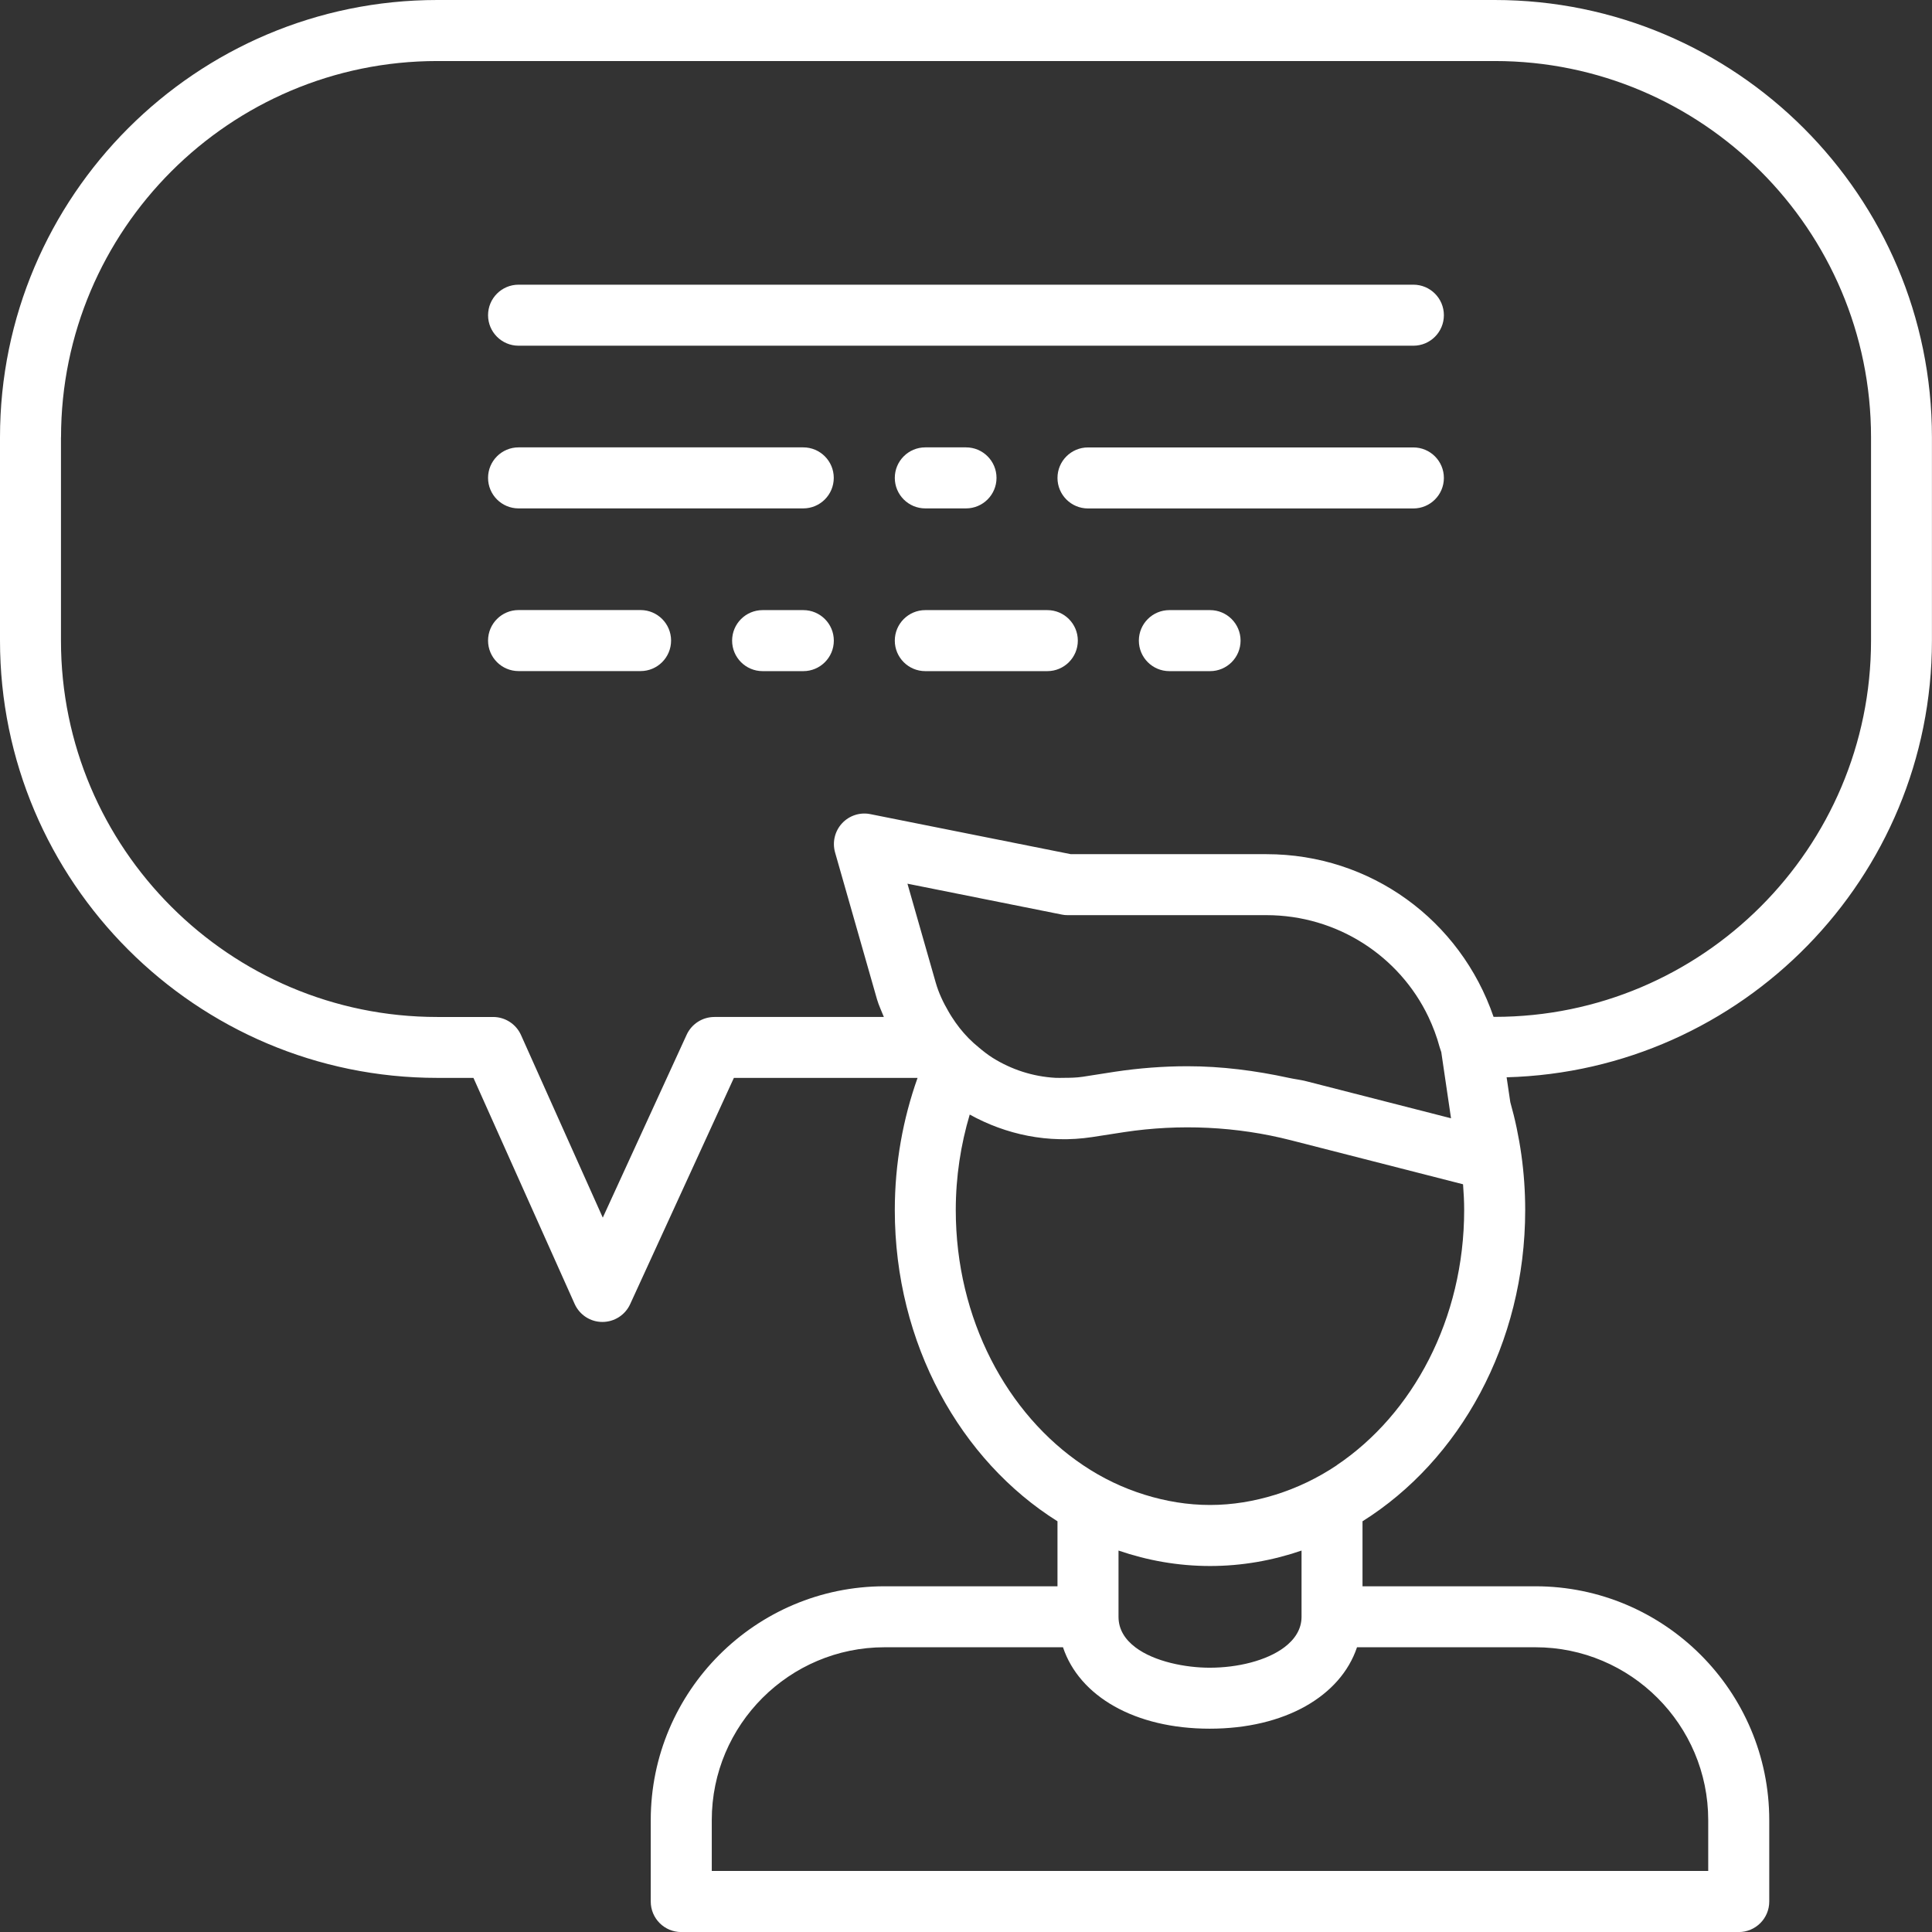 <svg xmlns="http://www.w3.org/2000/svg" id="Camada_2" viewBox="0 0 326.7 326.7"><rect x="0" y="0" width="326.7" height="326.7" fill="#333333" stroke="none"/><defs><style>.cls-1{fill:#fff;}</style></defs><g id="Camada_1-2"><path class="cls-1" d="m0,108.33c0,40.77,33.17,73.94,73.94,73.94h6.12l17.11,38.22c.83,1.85,2.66,3.05,4.68,3.05h.02c2.01,0,3.85-1.17,4.69-3.01l17.54-38.26h31.06c-2.46,6.92-3.85,14.45-3.85,22.35,0,22.62,11.12,42.35,27.51,52.63v10.99h-29.23c-21.81,0-39.55,17.74-39.55,39.55v13.76c0,2.85,2.31,5.16,5.16,5.16h178.82c2.85,0,5.16-2.31,5.16-5.16v-13.76c0-21.81-17.74-39.55-39.55-39.55h-29.23v-10.99c16.39-10.28,27.51-30.01,27.51-52.63,0-6.36-.89-12.49-2.52-18.25l-.62-4.2c39.83-1.08,71.92-33.75,71.92-73.84v-34.39C326.7,33.17,293.53,0,252.76,0H73.94C33.17,0,0,33.17,0,73.94v34.39Zm10.32-34.39c0-35.08,28.54-63.62,63.62-63.62h178.83c35.08,0,63.62,28.54,63.62,63.62v34.39c0,35.08-28.54,63.62-63.62,63.62h-.21c-5.61-16.35-20.77-27.51-38.4-27.51h-33.09l-33.89-6.77c-1.76-.36-3.58.24-4.8,1.56-1.22,1.32-1.66,3.19-1.17,4.92l7.09,24.83c.3,1.04.77,1.99,1.16,2.99h-28.66c-2.02,0-3.85,1.18-4.69,3.01l-14.18,30.92-13.83-30.88c-.83-1.85-2.68-3.05-4.71-3.05h-9.46c-35.08,0-63.62-28.54-63.62-63.62v-34.39Zm278.55,242.44H120.36v-8.6c0-16.12,13.11-29.23,29.23-29.23h30.16c2.77,8.29,12.15,13.77,24.81,13.77s22.13-5.48,24.91-13.77h30.16c16.12,0,29.23,13.11,29.23,29.23v8.6Zm-68.78-48.14v5.16c0,2.08-1.12,3.81-2.91,5.16-3,2.26-7.9,3.45-12.62,3.45-4.05,0-9.35-1.01-12.57-3.45-1.7-1.29-2.85-2.97-2.85-5.16v-11.2c4.9,1.68,10.09,2.61,15.48,2.61s10.57-.93,15.47-2.61v6.04Zm5.97-20.47c-3.24,2.17-6.74,3.85-10.44,5-3.52,1.09-7.2,1.72-11.01,1.72s-7.49-.63-11.01-1.72c-3.7-1.14-7.2-2.82-10.44-5-12.85-8.62-21.54-24.72-21.54-43.15,0-5.65.85-11.08,2.36-16.15,6.09,3.37,13.25,4.94,20.69,3.81l5.43-.84c9.38-1.42,19.05-.97,28.21,1.38l29.09,7.44c.11,1.44.19,2.89.19,4.35,0,18.43-8.69,34.52-21.54,43.15m-46.53-93.11c.33.07.67.1,1.01.1h33.6c12.02,0,22.52,6.94,27.41,17.19.78,1.65,1.43,3.36,1.91,5.16.07.28.2.53.27.81l.64,4.35.95,6.45.06.39-24.5-6.27c-.98-.25-1.98-.35-2.96-.57-5.62-1.22-11.34-1.96-17.1-1.96-4.1,0-8.22.32-12.28.93l-5.44.85c-1.07.16-2.12.18-3.17.18-.48,0-.96.03-1.44,0-3.84-.21-7.47-1.41-10.62-3.38-.83-.52-1.61-1.14-2.36-1.77-.6-.49-1.17-1-1.71-1.55-1.07-1.09-2.02-2.3-2.85-3.61-.18-.29-.37-.58-.54-.89-.9-1.54-1.68-3.17-2.18-4.94l-4.77-16.69,22.54,4.51,3.55.71Z"></path><path class="cls-1" d="m177.1,103.17h-20.63c-2.85,0-5.16,2.31-5.16,5.16s2.31,5.16,5.16,5.16h20.63c2.85,0,5.16-2.31,5.16-5.16s-2.31-5.16-5.16-5.16"></path><path class="cls-1" d="m135.84,103.17h-6.88c-2.85,0-5.16,2.31-5.16,5.16s2.31,5.16,5.16,5.16h6.88c2.85,0,5.16-2.31,5.16-5.16s-2.31-5.16-5.16-5.16"></path><path class="cls-1" d="m87.69,113.48h20.63c2.85,0,5.16-2.31,5.16-5.16s-2.31-5.16-5.16-5.16h-20.63c-2.85,0-5.16,2.31-5.16,5.16s2.31,5.16,5.16,5.16"></path><path class="cls-1" d="m204.62,103.17h-6.88c-2.85,0-5.16,2.31-5.16,5.16s2.31,5.16,5.16,5.16h6.88c2.85,0,5.16-2.31,5.16-5.16s-2.31-5.16-5.16-5.16"></path><path class="cls-1" d="m239,75.66h-55.02c-2.85,0-5.16,2.31-5.16,5.16s2.31,5.16,5.16,5.16h55.02c2.85,0,5.16-2.31,5.16-5.16s-2.31-5.16-5.16-5.16"></path><path class="cls-1" d="m156.47,85.97h6.88c2.85,0,5.16-2.31,5.16-5.16s-2.31-5.16-5.16-5.16h-6.88c-2.85,0-5.16,2.31-5.16,5.16s2.31,5.16,5.16,5.16"></path><path class="cls-1" d="m87.69,85.97h48.14c2.85,0,5.16-2.31,5.16-5.16s-2.31-5.16-5.16-5.16h-48.14c-2.85,0-5.16,2.31-5.16,5.16s2.31,5.16,5.16,5.16"></path><path class="cls-1" d="m87.69,58.46h151.31c2.85,0,5.16-2.31,5.16-5.16s-2.31-5.16-5.16-5.16H87.69c-2.85,0-5.16,2.31-5.16,5.16s2.31,5.16,5.16,5.16"></path></g></svg>